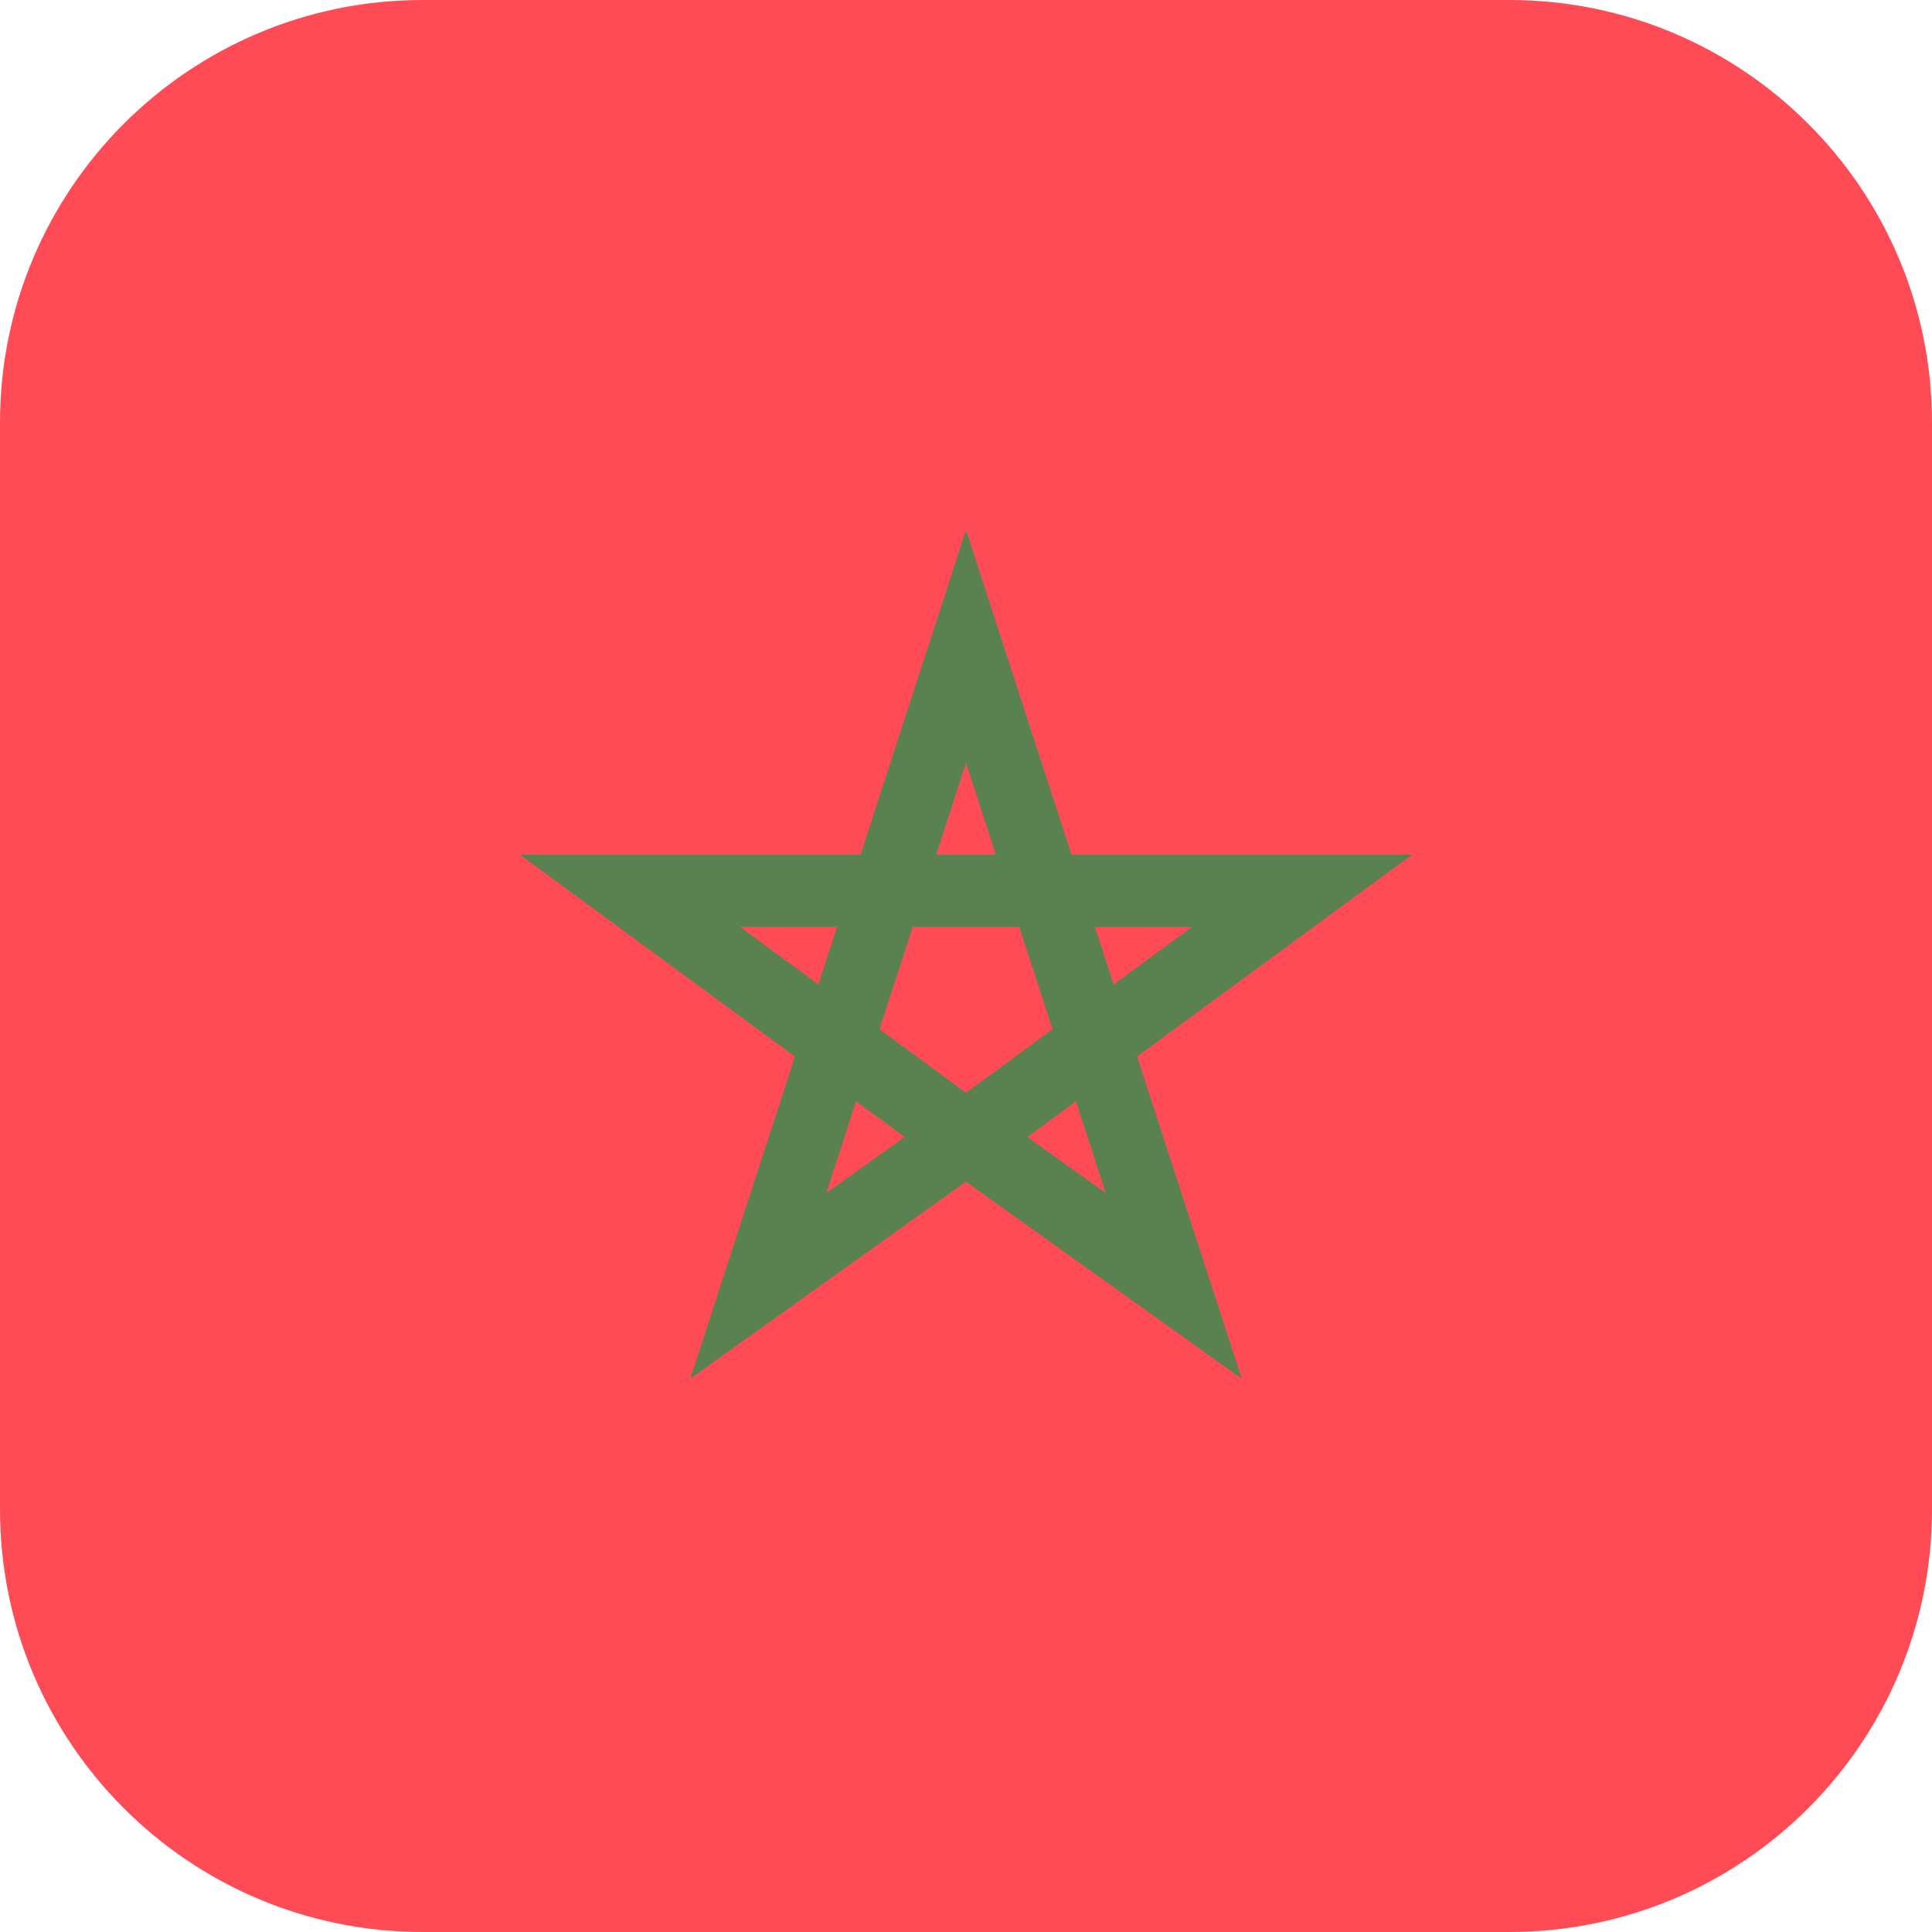 <?xml version="1.0" encoding="iso-8859-1"?>
<!-- Generator: Adobe Illustrator 19.0.0, SVG Export Plug-In . SVG Version: 6.00 Build 0)  -->
<svg version="1.1" id="Layer_1" xmlns="http://www.w3.org/2000/svg" xmlns:xlink="http://www.w3.org/1999/xlink" x="0px" y="0px"
	 viewBox="0 0 512 512" style="enable-background:new 0 0 512 512;" xml:space="preserve">
<path style="fill:#FF4B55;" d="M400,0H112C50.144,0,0,50.144,0,112v288c0,61.856,50.144,112,112,112h288
	c61.856,0,112-50.144,112-112V112C512,50.144,461.856,0,400,0z"/>
<path style="fill:#5A8250;" d="M301.335,279.981l72.873-53.469h-90.246L256,140.449l-27.962,86.063h-90.246l72.873,53.469
	l-27.746,85.397l73.01-52.185l0.071,0.052l0.071-0.052l73.01,52.185L301.335,279.981z M315.954,245.591l-20.827,15.282
	l-4.965-15.282L315.954,245.591L315.954,245.591z M233.072,272.759l8.828-27.168h28.2l8.828,27.168L256,289.582L233.072,272.759z
	 M256,202.197l7.901,24.315H248.1L256,202.197z M196.046,245.591h25.793l-4.965,15.282L196.046,245.591z M218.973,316.152
	l7.891-24.285l12.872,9.444L218.973,316.152z M285.136,291.867l7.891,24.285l-20.762-14.841L285.136,291.867z"/>
<g>
</g>
<g>
</g>
<g>
</g>
<g>
</g>
<g>
</g>
<g>
</g>
<g>
</g>
<g>
</g>
<g>
</g>
<g>
</g>
<g>
</g>
<g>
</g>
<g>
</g>
<g>
</g>
<g>
</g>
</svg>
